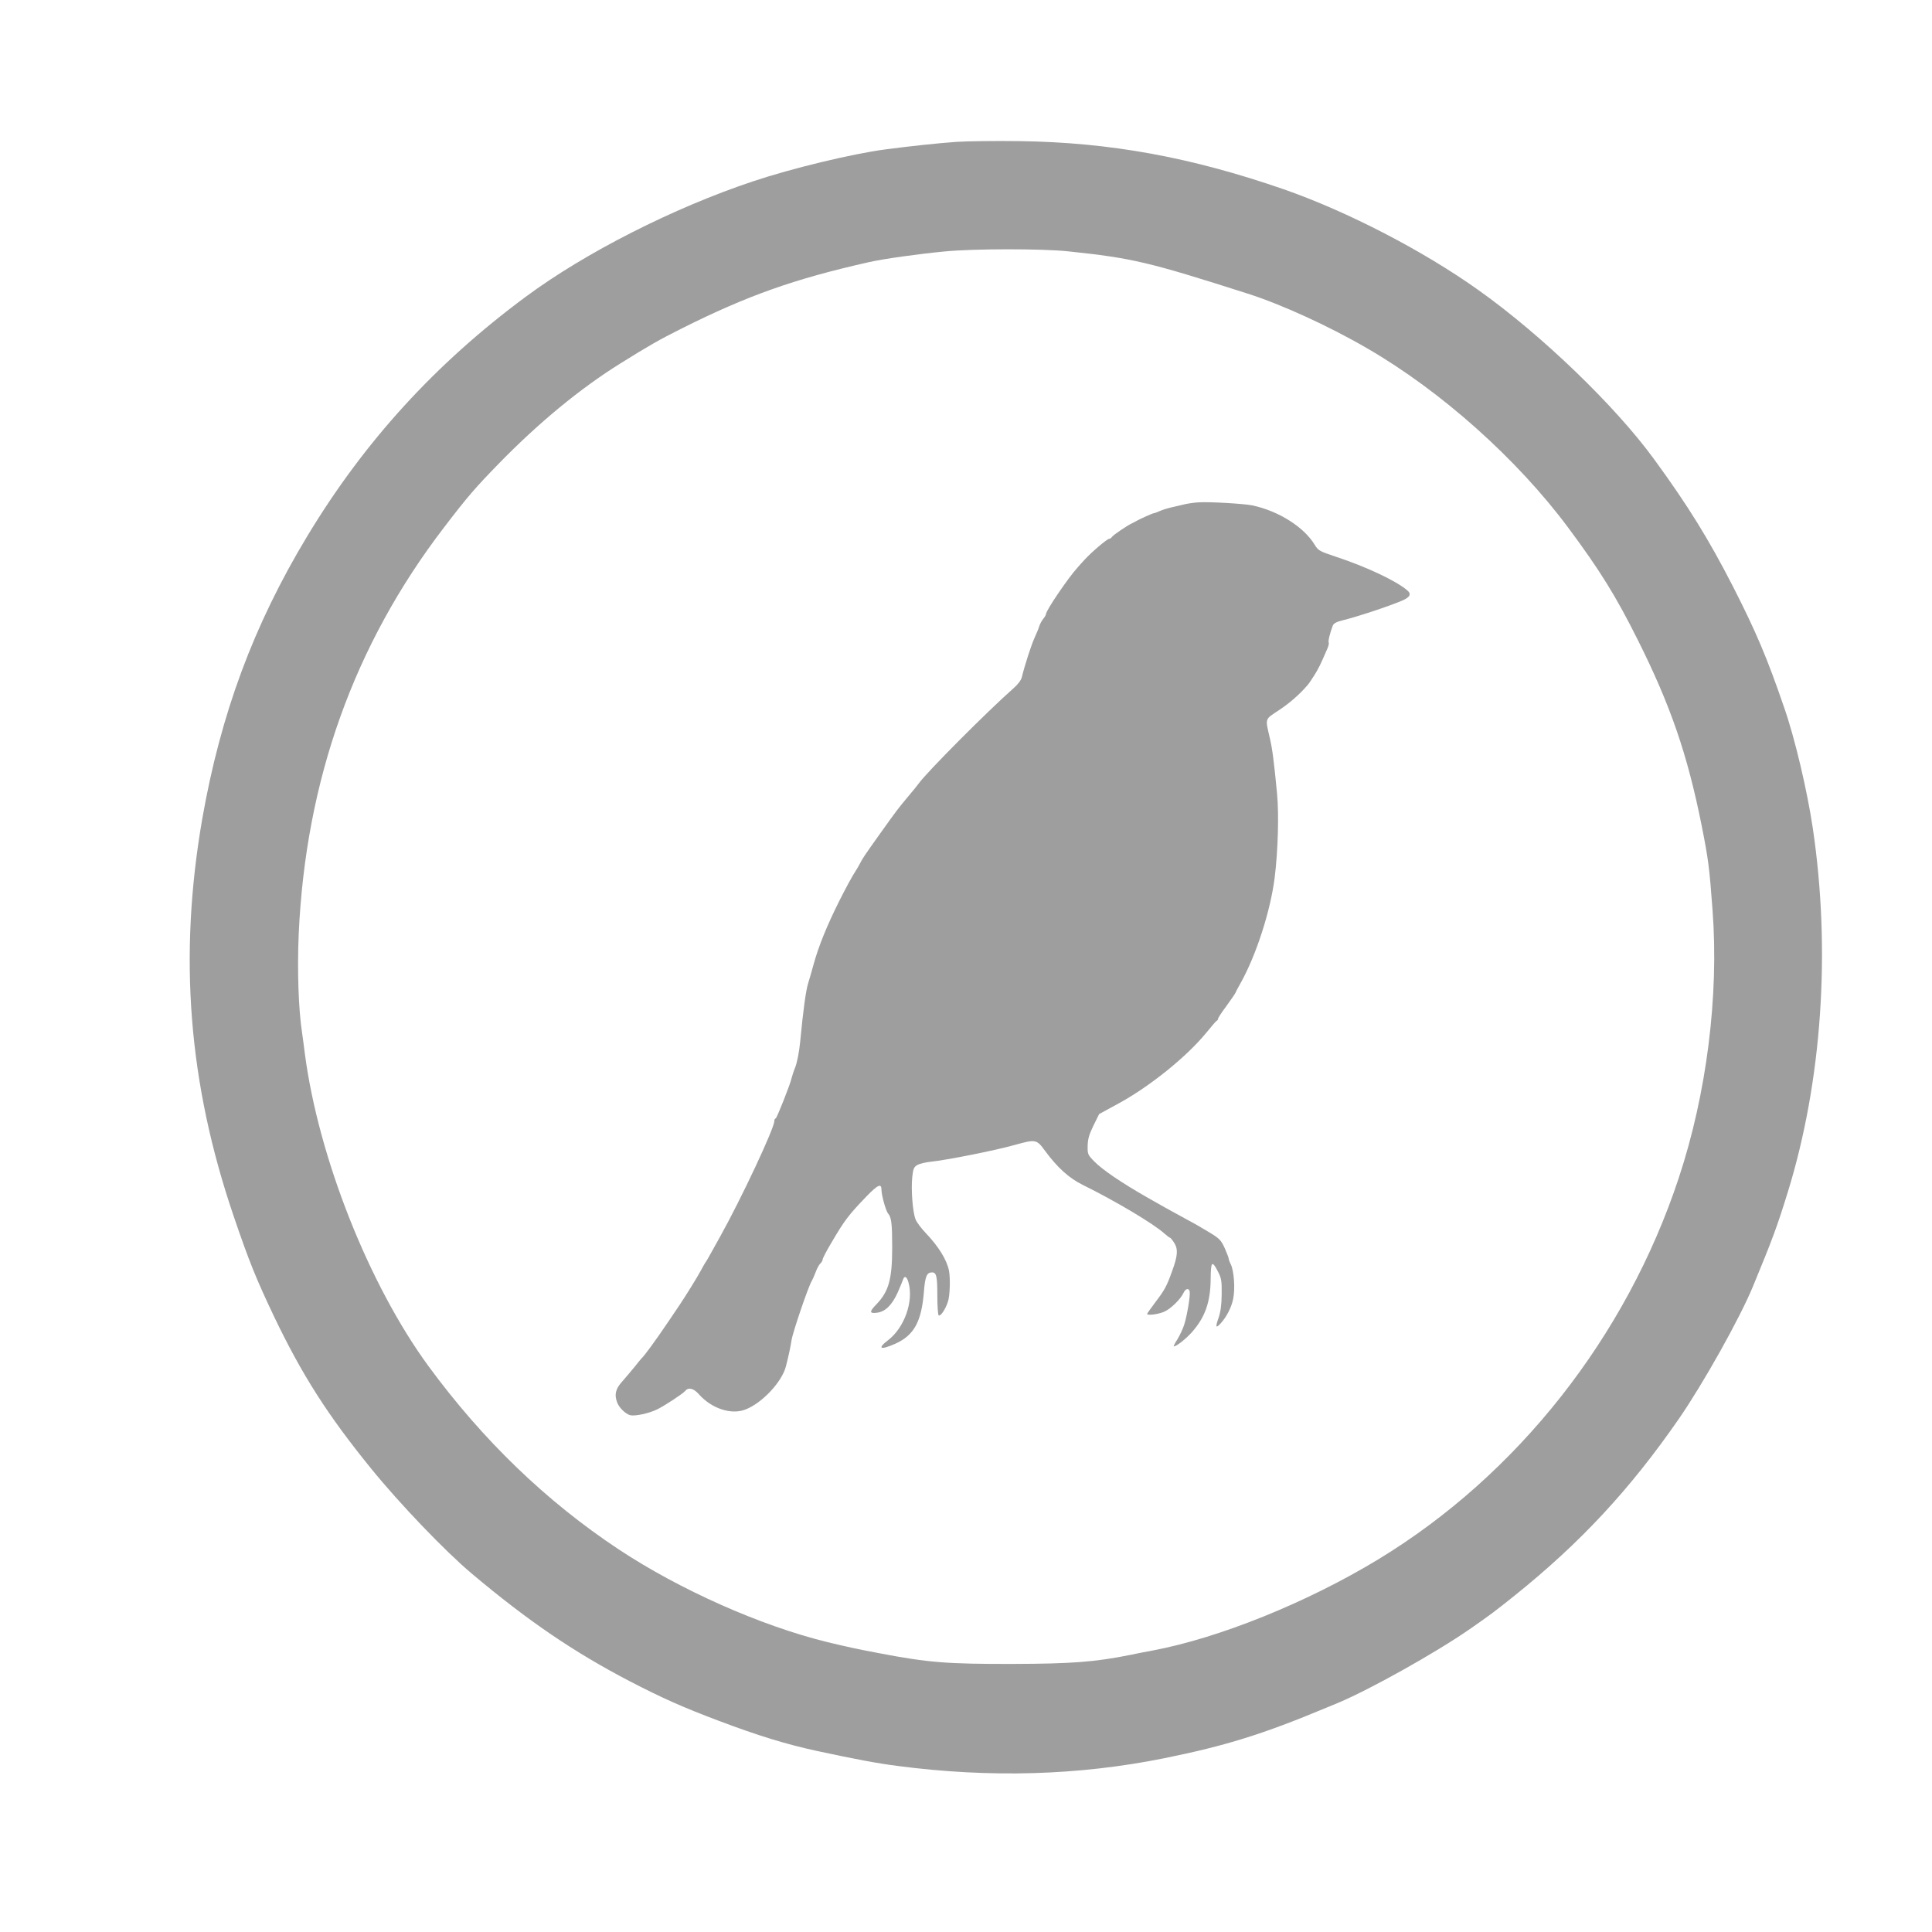 <?xml version="1.0" standalone="no"?>
<!DOCTYPE svg PUBLIC "-//W3C//DTD SVG 20010904//EN"
 "http://www.w3.org/TR/2001/REC-SVG-20010904/DTD/svg10.dtd">
<svg version="1.0" xmlns="http://www.w3.org/2000/svg"
 width="1280pt" height="1280pt" viewBox="0 0 1280 1280"
 preserveAspectRatio="xMidYMid meet">
<g transform="translate(0,1280) scale(0.1,-0.1)"
fill="#9e9e9e" stroke="none">
<path d="M6335 11860 c-124 -9 -295 -27 -470 -50 -219 -29 -618 -125 -875
-211 -528 -176 -1113 -473 -1508 -766 -597 -442 -1067 -957 -1445 -1583 -357
-591 -575 -1180 -697 -1875 -158 -912 -92 -1753 209 -2635 102 -299 146 -408
267 -663 185 -386 353 -650 643 -1007 190 -234 491 -548 666 -695 373 -314
676 -520 1046 -713 214 -111 350 -172 589 -262 265 -100 448 -156 650 -200
265 -57 405 -83 538 -100 612 -80 1198 -63 1764 51 406 82 657 160 1073 334
22 9 58 24 80 33 214 90 645 331 873 489 134 93 171 121 297 222 436 350 764
703 1088 1171 161 233 404 666 492 880 130 315 158 391 229 620 227 734 287
1601 166 2415 -37 248 -119 596 -189 796 -113 330 -186 502 -340 804 -160 312
-298 536 -524 845 -257 352 -743 820 -1159 1116 -367 262 -871 523 -1293 670
-612 212 -1150 311 -1750 319 -159 2 -348 0 -420 -5z m740 -725 c428 -45 533
-70 1190 -280 224 -71 543 -217 795 -364 490 -284 992 -733 1329 -1186 210
-282 316 -453 462 -745 218 -436 329 -760 423 -1230 44 -222 51 -274 72 -559
43 -569 -39 -1218 -224 -1776 -348 -1052 -1068 -1966 -1992 -2527 -470 -285
-1052 -520 -1493 -603 -39 -7 -106 -20 -148 -29 -232 -47 -391 -59 -779 -60
-433 -1 -561 9 -885 71 -138 26 -208 41 -345 74 -440 108 -976 346 -1381 614
-480 318 -900 723 -1261 1215 -394 539 -727 1379 -818 2067 -5 43 -14 107 -19
143 -24 155 -32 418 -22 651 46 1020 366 1916 963 2695 156 204 207 263 368
428 261 267 535 493 800 658 194 121 254 155 405 231 435 218 744 328 1241
440 95 22 333 55 502 71 195 19 644 19 817 1z"/>
<path d="M7945 9472 c-27 -1 -69 -7 -92 -12 -24 -6 -64 -15 -90 -21 -27 -6
-62 -17 -80 -25 -17 -8 -34 -14 -38 -14 -8 0 -90 -37 -115 -51 -8 -5 -22 -12
-30 -16 -30 -13 -125 -78 -133 -90 -4 -7 -13 -13 -19 -13 -13 0 -118 -89 -163
-139 -16 -18 -37 -40 -45 -50 -64 -70 -210 -286 -210 -309 0 -5 -8 -20 -19
-33 -10 -13 -22 -35 -26 -49 -4 -14 -18 -48 -31 -76 -21 -46 -64 -178 -84
-260 -4 -19 -26 -48 -51 -70 -180 -159 -582 -563 -634 -637 -5 -8 -37 -47 -70
-86 -68 -82 -70 -84 -185 -245 -102 -143 -116 -164 -132 -196 -7 -14 -20 -36
-29 -50 -20 -29 -70 -122 -109 -200 -82 -164 -136 -297 -170 -420 -11 -41 -27
-97 -36 -125 -15 -49 -32 -171 -53 -390 -6 -63 -20 -134 -32 -165 -12 -30 -22
-62 -24 -71 -8 -40 -99 -269 -106 -269 -5 0 -9 -8 -9 -18 0 -47 -219 -514
-359 -765 -36 -65 -71 -128 -78 -140 -7 -12 -17 -29 -23 -37 -5 -8 -18 -31
-28 -50 -20 -38 -103 -172 -143 -231 -13 -20 -45 -67 -71 -105 -87 -129 -159
-227 -178 -244 -3 -3 -23 -27 -45 -55 -22 -27 -59 -71 -82 -97 -45 -49 -54
-88 -34 -140 13 -35 56 -76 86 -84 33 -8 125 12 180 39 52 26 169 103 185 122
21 26 56 17 90 -22 83 -94 213 -138 307 -102 110 41 244 183 270 287 16 61 31
131 37 172 8 54 115 367 135 395 4 6 15 31 25 57 9 25 24 52 32 58 7 7 14 18
14 25 0 8 26 58 59 113 88 150 113 182 232 306 76 78 99 88 99 43 0 -35 29
-140 44 -157 22 -25 27 -68 27 -224 0 -213 -23 -293 -106 -379 -47 -48 -45
-61 6 -54 55 7 99 51 137 135 16 37 32 75 35 85 10 28 25 20 36 -20 35 -125
-27 -299 -135 -382 -75 -57 -52 -68 49 -23 123 56 172 146 188 342 8 104 19
130 54 130 29 0 35 -26 35 -151 0 -70 4 -130 9 -134 13 -7 45 41 61 90 14 41
17 158 7 208 -15 72 -70 160 -153 247 -29 30 -60 71 -68 91 -19 46 -31 197
-22 281 6 56 11 66 34 80 15 8 54 18 87 21 106 11 425 74 560 112 137 38 143
37 199 -40 81 -110 158 -180 249 -225 221 -109 470 -258 541 -322 17 -15 34
-28 37 -28 4 0 17 -16 29 -35 26 -42 23 -85 -15 -188 -35 -99 -50 -125 -110
-204 -30 -40 -55 -75 -55 -78 0 -12 72 -3 112 14 44 19 110 83 130 127 13 28
35 32 40 7 5 -25 -17 -159 -36 -218 -8 -27 -29 -71 -45 -98 -17 -26 -28 -47
-24 -47 17 0 76 46 118 92 89 100 125 201 126 357 1 115 9 123 49 45 22 -43
25 -60 24 -149 -1 -72 -7 -116 -21 -157 -22 -62 -18 -71 14 -36 40 44 71 105
83 162 14 67 6 186 -16 230 -8 16 -14 33 -14 39 0 5 -12 36 -26 68 -24 52 -34
63 -98 102 -39 24 -106 63 -150 86 -135 74 -158 86 -271 151 -163 93 -294 182
-345 235 -43 44 -45 48 -44 103 1 45 9 74 38 134 l38 77 132 72 c208 114 450
310 579 468 34 42 65 78 69 79 5 2 8 8 8 13 0 5 24 42 54 82 29 40 56 79 60
87 3 8 20 40 37 70 102 183 196 474 224 695 22 178 29 417 16 555 -21 219 -31
295 -47 365 -32 140 -37 126 58 189 71 47 138 105 190 166 8 8 28 38 45 65 29
46 41 71 86 175 9 19 13 38 10 43 -5 8 8 63 27 112 5 14 24 25 61 34 105 26
307 93 399 132 53 23 63 44 32 69 -74 63 -273 156 -467 220 -114 38 -121 42
-145 81 -72 119 -242 225 -415 261 -57 11 -275 24 -350 20z"/>
</g>
</svg>
